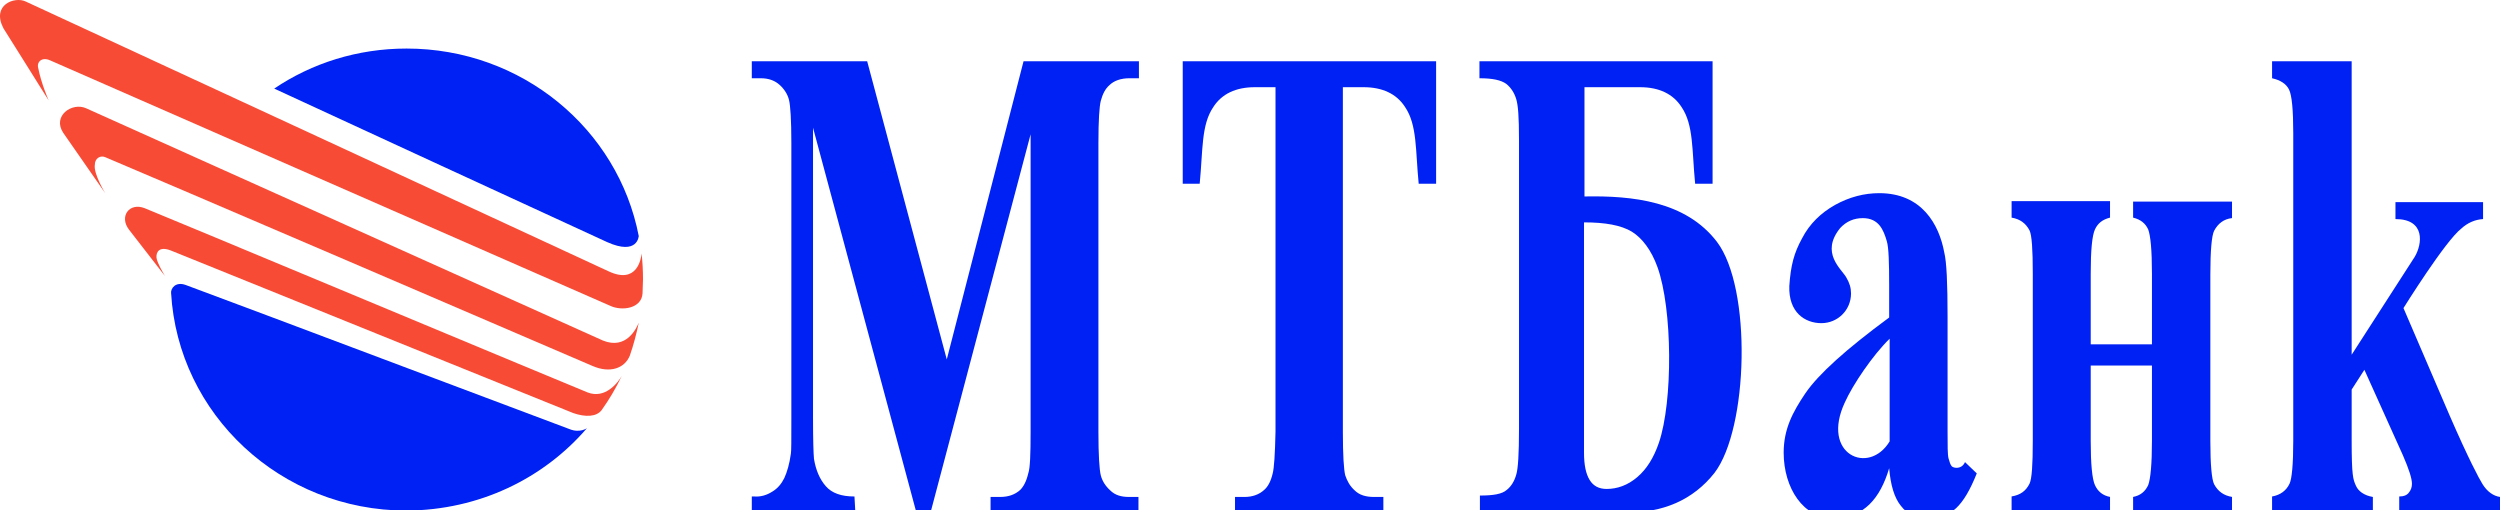<?xml version="1.0" encoding="UTF-8"?> <svg xmlns="http://www.w3.org/2000/svg" width="774" height="158" viewBox="0 0 774 158" fill="none"><g clip-path="url(#clip0_16285_64)"><path d="M197.755 73.066C191.339 39.966 161.594 15.031 125.871 15.031C110.707 15.031 96.563 19.552 84.898 27.426C84.898 27.426 187.84 74.962 187.986 74.962C197.463 79.191 197.755 73.066 197.755 73.066Z" fill="#0021F3"></path><path d="M181.719 132.559C181.719 132.559 179.532 134.163 176.324 132.851C176.178 132.851 77.611 95.668 57.489 88.231C54.281 87.064 52.823 89.398 52.969 90.71C55.156 128.331 86.943 158.077 125.874 158.077C148.328 157.931 168.304 148.162 181.719 132.559Z" fill="#0021F3"></path><path d="M48.447 79.772C48.301 78.022 49.322 76.126 52.967 77.584C56.467 79.043 177.197 127.745 177.489 127.891C181.28 129.204 184.633 129.058 186.237 127.016C188.716 123.517 190.611 120.309 192.507 116.372C191.341 118.413 187.404 123.663 181.863 121.475C181.28 121.33 46.114 64.898 44.802 64.461C39.99 62.565 36.783 67.086 39.99 71.168C40.428 71.752 51.072 85.459 51.072 85.459C51.072 85.459 48.593 81.376 48.447 79.772Z" fill="#F84B36"></path><path d="M15.5 18.68C15.792 18.826 187.555 94.068 188.868 94.651C192.513 96.401 198.637 95.526 198.929 90.86C198.929 89.401 199.074 87.944 199.074 86.485C199.074 83.861 198.929 81.09 198.637 78.465C198.491 80.215 197.179 88.089 188.43 84.006C186.972 83.277 10.397 1.62 7.918 0.453C4.565 -1.151 -2.726 1.474 1.065 8.765C1.211 8.911 15.209 31.366 15.063 31.075C14.917 30.783 12.73 25.68 11.855 21.159C11.272 19.264 12.876 17.514 15.5 18.68Z" fill="#F84B36"></path><path d="M32.708 48.716C34.021 49.154 182.6 112.876 183.475 113.313C188.87 115.646 193.39 114.042 194.994 110.105C196.161 106.751 197.036 103.397 197.765 99.898C197.036 101.648 193.974 108.355 186.683 105.439C186.246 105.293 28.48 34.28 26.73 33.551C22.356 31.51 16.086 35.884 19.585 41.134C20.169 42.009 32.562 59.798 32.562 59.798C32.562 59.798 28.917 53.82 29.355 51.049C29.355 48.862 31.25 47.987 32.708 48.716Z" fill="#F84B36"></path><path d="M660.411 67.377C662.742 67.96 664.2 69.127 665.076 71.022C665.804 72.918 666.243 77.438 666.243 84.729V106.602H647.287V84.729C647.287 77.438 647.726 72.918 648.599 71.022C649.475 69.127 650.934 67.96 653.265 67.377V62.273H622.791V67.377C625.416 67.814 627.166 69.127 628.333 71.314C629.06 72.772 629.351 77.293 629.351 84.729V136.494C629.351 143.931 629.06 148.305 628.333 149.763C627.166 152.097 625.416 153.263 622.791 153.7V158.804H653.265V153.846C650.934 153.409 649.475 152.097 648.599 150.201C647.726 148.305 647.287 143.639 647.287 136.494V113.163H666.243V136.494C666.243 143.639 665.804 148.305 665.076 150.201C664.2 152.097 662.742 153.409 660.411 153.846V158.95H691.03V153.846C688.405 153.409 686.655 152.097 685.488 149.909C684.761 148.451 684.324 143.931 684.324 136.64V84.875C684.324 77.438 684.761 72.918 685.488 71.46C686.655 69.273 688.405 67.814 691.03 67.523V62.419H660.411V67.377Z" fill="#0021F3"></path><path d="M264.542 153.711C260.459 153.711 257.543 152.69 255.648 150.503C253.752 148.316 252.586 145.545 252.003 142.046C251.857 140.442 251.711 136.213 251.711 129.36V39.537L283.789 158.96H288.018L319.076 41.578V133.588C319.076 140.588 318.928 144.962 318.346 146.566C317.764 149.045 316.887 150.649 315.866 151.67C314.262 153.128 312.222 153.857 309.597 153.857H306.681V159.106H352.467V153.857H349.55C347.07 153.857 345.176 153.274 343.717 151.815C342.259 150.503 341.238 148.899 340.801 147.149C340.364 145.4 340.07 140.879 340.07 133.734V44.203C340.07 37.204 340.364 32.975 340.801 31.225C341.383 29.038 342.259 27.434 343.426 26.413C344.885 24.955 347.07 24.226 349.696 24.226H352.612V18.977H316.887L293.121 111.278L268.479 18.977H232.756V24.226H235.526C238.005 24.226 239.9 24.955 241.359 26.267C242.817 27.58 243.837 29.184 244.275 30.933C244.712 32.683 245.004 37.204 245.004 44.203V129.943C245.004 136.213 245.004 139.713 244.858 140.442C244.421 143.65 243.692 146.129 242.817 148.024C241.942 149.774 240.775 151.232 239.026 152.253C237.422 153.274 235.526 153.857 233.631 153.711H232.756V158.96H264.834L264.542 153.711Z" fill="#0021F3"></path><path d="M394.025 146.566C393.44 149.045 392.567 150.649 391.4 151.67C389.796 153.128 387.756 153.857 385.276 153.857H382.36V159.106H428.289V153.857H425.372C422.896 153.857 420.852 153.274 419.397 151.815C417.939 150.503 417.063 148.899 416.481 147.149C416.041 145.4 415.75 140.879 415.75 133.734V26.997H422.165C427.998 26.997 432.373 29.038 434.998 33.121C438.787 38.662 438.205 46.536 439.227 56.889H444.62V18.977H366.174V56.889H371.425C372.446 46.536 371.861 38.662 375.654 33.121C378.276 29.038 382.651 26.997 388.484 26.997H394.899V133.588C394.753 140.588 394.462 144.962 394.025 146.566Z" fill="#0021F3"></path><path d="M530.796 146.42C541.295 132.713 542.462 89.114 531.527 74.824C521.901 62.284 505.428 60.534 490.554 60.826V26.997H507.759C513.592 26.997 517.966 29.038 520.592 33.121C524.381 38.662 523.799 46.536 524.818 56.889H530.214V18.977H458.037V24.226C462.121 24.226 464.746 24.809 466.35 25.976C467.808 27.142 468.827 28.746 469.412 30.642C469.994 32.537 470.285 35.891 470.285 43.474V132.859C470.285 140.442 469.994 145.254 469.412 147.004C468.827 149.045 467.808 150.649 466.495 151.67C465.037 152.982 462.266 153.42 458.183 153.42V158.669H502.657C514.759 158.96 524.236 154.732 530.796 146.42ZM492.158 148.608C490.991 146.712 490.409 143.941 490.409 140.15V134.901V68.846C496.969 68.846 501.926 69.721 505.279 71.762C508.489 73.803 511.257 77.449 513.155 82.698C517.821 95.676 517.966 124.256 513.592 137.088C511.988 141.754 509.799 145.254 506.883 147.733C503.969 150.212 500.759 151.378 497.406 151.378C495.075 151.378 493.325 150.503 492.158 148.608Z" fill="#0021F3"></path><path d="M604.278 144.378C603.841 143.941 603.55 142.92 603.259 141.9C602.968 140.733 602.968 137.962 602.968 133.588V98.155C602.968 87.802 602.674 81.094 601.946 78.178C600.343 69.428 594.946 59.805 581.825 59.805C577.16 59.805 572.64 60.971 568.119 63.45C563.745 65.929 560.243 69.283 557.912 73.803C555.432 78.323 554.413 82.115 553.974 88.531C553.683 96.696 558.788 100.05 563.89 100.05C568.993 100.05 573.076 95.967 573.076 90.864C573.076 89.114 572.64 87.656 571.618 85.906C570.16 83.281 563.454 78.323 569.723 70.595C571.618 68.554 573.952 67.533 576.72 67.533C581.68 67.533 583.138 71.178 584.157 74.678C584.742 76.574 584.887 81.24 584.887 88.531V98.3C571.618 108.07 563.014 115.798 558.934 121.777C554.996 127.61 552.225 132.859 552.225 140.15C552.225 151.086 558.348 160.564 567.68 160.418C577.014 160.418 582.116 154.294 584.887 144.962C585.324 150.211 586.491 154.148 588.531 156.627C590.572 159.252 593.197 160.564 596.55 160.564C599.466 160.564 603.259 159.543 605.59 157.356C607.925 155.169 609.965 151.669 612.008 146.566L608.361 143.066C607.343 145.399 604.863 144.962 604.278 144.378ZM585.033 136.65C578.618 147.295 563.599 140.733 571.181 124.547C573.658 119.006 579.928 109.82 585.033 104.862V136.65Z" fill="#0021F3"></path><path d="M768.611 149.92C767.589 148.316 764.236 142.046 758.403 128.631L744.115 95.384C744.115 95.384 757.09 74.533 762.05 70.741C763.945 68.992 766.276 67.971 768.756 67.825V62.576H741.635V67.825C750.966 67.825 749.948 75.553 747.614 79.49C746.74 80.803 728.075 109.82 728.075 109.82V18.977H703.434V24.226C706.059 24.809 707.808 25.976 708.684 27.726C709.557 29.475 709.994 33.996 709.994 41.286V136.505C709.994 143.795 709.557 148.316 708.83 149.774C707.808 151.961 705.913 153.274 703.434 153.711V158.815H734.638V153.857C732.013 153.42 730.118 152.107 729.387 150.357C728.514 148.462 728.075 147.295 728.075 136.505V120.611L732.013 114.486L743.97 141.025C745.864 145.4 746.74 148.17 746.74 149.774C746.74 150.795 746.446 151.67 745.864 152.399C745.282 153.274 744.261 153.711 742.802 153.711V158.815H774.007V153.857C771.964 153.565 770.069 152.253 768.611 149.92Z" fill="#0021F3"></path></g><defs><clipPath id="clip0_16285_64"><rect width="774" height="158" fill="white"></rect></clipPath></defs></svg> 